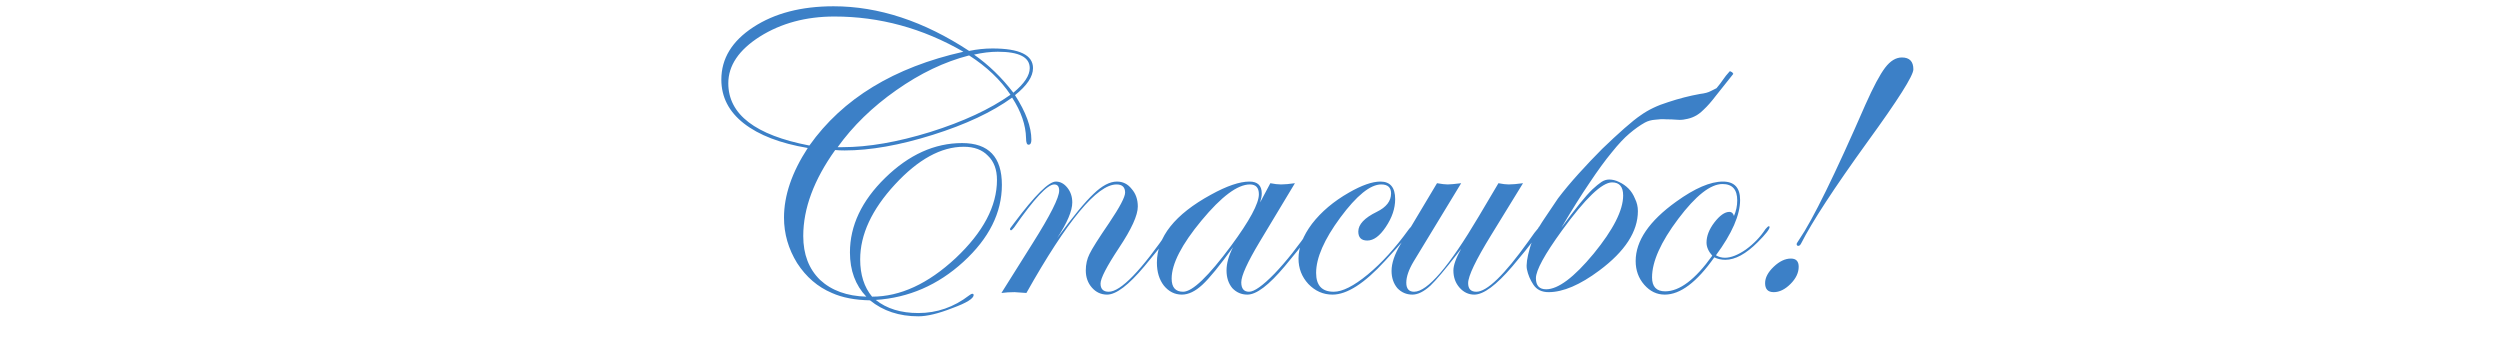 <?xml version="1.0" encoding="UTF-8"?> <svg xmlns="http://www.w3.org/2000/svg" width="293" height="42" viewBox="0 0 293 42" fill="none"><path d="M121.069 7.984C121.069 8.976 120.365 10.032 118.957 11.152C120.237 13.136 120.877 14.88 120.877 16.384C120.877 16.768 120.765 16.96 120.541 16.96C120.349 16.96 120.253 16.704 120.253 16.192C120.221 14.656 119.677 13.072 118.621 11.44C116.285 13.136 113.181 14.592 109.309 15.808C105.437 17.024 101.997 17.632 98.989 17.632C98.573 17.632 98.205 17.616 97.885 17.584C95.389 21.072 94.141 24.432 94.141 27.664C94.141 29.808 94.797 31.52 96.109 32.8C97.453 34.048 99.261 34.704 101.533 34.768C100.253 33.424 99.613 31.696 99.613 29.584C99.613 26.448 100.989 23.536 103.741 20.848C106.525 18.128 109.533 16.768 112.765 16.768C115.869 16.768 117.421 18.4 117.421 21.664C117.421 24.928 115.917 27.936 112.909 30.688C109.933 33.408 106.509 34.896 102.637 35.152C103.917 36.176 105.581 36.688 107.629 36.688C109.805 36.688 111.789 36 113.581 34.624C113.741 34.496 113.869 34.432 113.965 34.432C114.061 34.432 114.109 34.48 114.109 34.576C114.109 34.992 113.277 35.504 111.613 36.112C109.981 36.752 108.653 37.072 107.629 37.072C105.389 37.072 103.501 36.448 101.965 35.2C100.205 35.168 98.717 34.88 97.501 34.336C95.837 33.632 94.477 32.464 93.421 30.832C92.397 29.168 91.885 27.392 91.885 25.504C91.885 22.912 92.813 20.192 94.669 17.344C91.437 16.8 88.941 15.84 87.181 14.464C85.421 13.088 84.541 11.376 84.541 9.328C84.541 6.864 85.789 4.816 88.285 3.184C90.781 1.552 93.917 0.736 97.693 0.736C102.973 0.736 108.269 2.48 113.581 5.968C114.509 5.776 115.421 5.68 116.317 5.68C119.485 5.68 121.069 6.448 121.069 7.984ZM120.685 7.984C120.685 6.704 119.437 6.064 116.941 6.064C116.077 6.064 115.149 6.176 114.157 6.4C115.885 7.616 117.421 9.104 118.765 10.864C120.045 9.808 120.685 8.848 120.685 7.984ZM118.429 11.104C117.245 9.344 115.629 7.808 113.581 6.496C110.701 7.232 107.853 8.592 105.037 10.576C102.253 12.528 99.965 14.752 98.173 17.248H98.749C101.757 17.248 105.181 16.656 109.021 15.472C112.893 14.256 116.029 12.8 118.429 11.104ZM112.909 6.064C108.141 3.312 103.101 1.936 97.789 1.936C94.461 1.936 91.549 2.72 89.053 4.288C86.589 5.856 85.357 7.68 85.357 9.76C85.357 13.408 88.525 15.84 94.861 17.056C98.765 11.552 104.781 7.888 112.909 6.064ZM116.845 21.088C116.845 19.872 116.493 18.928 115.789 18.256C115.117 17.552 114.173 17.2 112.957 17.2C110.301 17.2 107.613 18.672 104.893 21.616C102.173 24.56 100.813 27.488 100.813 30.4C100.813 32.192 101.277 33.648 102.205 34.768C105.501 34.768 108.765 33.264 111.997 30.256C115.229 27.216 116.845 24.16 116.845 21.088ZM137.527 26.656C137.527 26.976 136.391 28.496 134.119 31.216C132.263 33.424 130.807 34.528 129.751 34.528C129.047 34.528 128.455 34.256 127.975 33.712C127.495 33.168 127.255 32.496 127.255 31.696C127.255 30.992 127.399 30.352 127.687 29.776C127.975 29.168 128.743 27.952 129.991 26.128C131.239 24.272 131.863 23.088 131.863 22.576C131.863 21.936 131.527 21.616 130.855 21.616C128.583 21.616 125.063 25.856 120.295 34.336C119.527 34.272 119.063 34.24 118.903 34.24C118.359 34.24 117.847 34.272 117.367 34.336L121.015 28.528C123.095 25.232 124.135 23.168 124.135 22.336C124.135 21.856 123.943 21.616 123.559 21.616C122.759 21.616 121.191 23.296 118.855 26.656C118.695 26.848 118.583 26.96 118.519 26.992C118.423 26.992 118.375 26.944 118.375 26.848C118.375 26.784 118.407 26.72 118.471 26.656L118.903 26.08C121.303 22.88 122.919 21.28 123.751 21.28C124.263 21.28 124.711 21.52 125.095 22C125.479 22.48 125.671 23.056 125.671 23.728C125.671 24.72 125.079 26.112 123.895 27.904C125.751 25.376 127.175 23.648 128.167 22.72C129.159 21.76 130.071 21.28 130.903 21.28C131.607 21.28 132.183 21.568 132.631 22.144C133.111 22.688 133.351 23.376 133.351 24.208C133.351 25.232 132.615 26.848 131.143 29.056C129.703 31.232 128.983 32.624 128.983 33.232C128.983 33.872 129.303 34.192 129.943 34.192C131.351 34.192 133.751 31.712 137.143 26.752C137.207 26.592 137.287 26.512 137.383 26.512C137.479 26.512 137.527 26.56 137.527 26.656ZM153.973 26.656C153.973 26.976 152.837 28.496 150.565 31.216C148.709 33.424 147.253 34.528 146.197 34.528C145.493 34.528 144.901 34.272 144.421 33.76C143.973 33.216 143.749 32.528 143.749 31.696C143.749 30.864 144.005 29.952 144.517 28.96C142.949 31.136 141.749 32.608 140.917 33.376C140.085 34.144 139.285 34.528 138.517 34.528C137.685 34.528 136.981 34.176 136.405 33.472C135.861 32.768 135.589 31.872 135.589 30.784C135.589 27.776 137.701 25.12 141.925 22.816C143.781 21.792 145.285 21.28 146.437 21.28C147.397 21.28 147.877 21.744 147.877 22.672C147.877 22.96 147.813 23.312 147.685 23.728L148.885 21.472C149.365 21.568 149.781 21.616 150.133 21.616C150.549 21.616 151.093 21.568 151.765 21.472L147.637 28.336C146.197 30.736 145.477 32.32 145.477 33.088C145.477 33.824 145.781 34.192 146.389 34.192C146.997 34.192 147.989 33.488 149.365 32.08C150.741 30.64 152.149 28.864 153.589 26.752C153.653 26.592 153.733 26.512 153.829 26.512C153.925 26.512 153.973 26.56 153.973 26.656ZM147.541 22.768C147.541 22 147.189 21.616 146.485 21.616C145.045 21.616 143.157 23.024 140.821 25.84C138.485 28.656 137.317 30.928 137.317 32.656C137.317 33.68 137.765 34.192 138.661 34.192C139.749 34.192 141.621 32.4 144.277 28.816C146.453 25.872 147.541 23.856 147.541 22.768ZM165.625 26.656C165.625 26.88 164.521 28.192 162.313 30.592C159.913 33.216 157.865 34.528 156.169 34.528C155.081 34.528 154.137 34.112 153.337 33.28C152.569 32.448 152.185 31.456 152.185 30.304C152.185 28.992 152.713 27.632 153.769 26.224C154.857 24.816 156.297 23.6 158.089 22.576C159.593 21.712 160.825 21.28 161.785 21.28C162.937 21.28 163.513 21.968 163.513 23.344C163.513 24.432 163.145 25.52 162.409 26.608C161.705 27.664 160.985 28.192 160.249 28.192C159.545 28.192 159.193 27.84 159.193 27.136C159.193 26.304 159.913 25.536 161.353 24.832C162.473 24.288 163.033 23.568 163.033 22.672C163.033 21.968 162.649 21.616 161.881 21.616C160.601 21.616 159.001 22.912 157.081 25.504C155.193 28.064 154.249 30.224 154.249 31.984C154.249 33.456 154.937 34.192 156.313 34.192C157.337 34.192 158.665 33.52 160.297 32.176C161.929 30.832 163.529 29.072 165.097 26.896C165.289 26.64 165.433 26.512 165.529 26.512C165.593 26.544 165.625 26.592 165.625 26.656ZM180.658 26.656C180.658 27.008 179.522 28.528 177.25 31.216C175.362 33.424 173.874 34.528 172.786 34.528C172.114 34.528 171.538 34.256 171.058 33.712C170.578 33.168 170.338 32.496 170.338 31.696C170.338 31.088 170.642 30.24 171.25 29.152L170.77 29.776C169.33 31.632 168.29 32.864 167.65 33.472C166.882 34.176 166.178 34.528 165.538 34.528C164.834 34.528 164.242 34.272 163.762 33.76C163.314 33.216 163.09 32.544 163.09 31.744C163.09 30.848 163.442 29.808 164.146 28.624L168.418 21.472C168.962 21.568 169.378 21.616 169.666 21.616C169.954 21.616 170.482 21.568 171.25 21.472L165.682 30.64C165.106 31.6 164.818 32.432 164.818 33.136C164.818 33.84 165.122 34.192 165.73 34.192C167.298 34.192 169.826 31.248 173.314 25.36L175.618 21.472C176.098 21.568 176.498 21.616 176.818 21.616C177.234 21.616 177.794 21.568 178.498 21.472L174.754 27.568C172.962 30.48 172.066 32.352 172.066 33.184C172.066 33.856 172.386 34.192 173.026 34.192C174.274 34.192 176.306 32.224 179.122 28.288L179.842 27.28L180.274 26.752C180.338 26.592 180.418 26.512 180.514 26.512C180.61 26.512 180.658 26.56 180.658 26.656ZM190.233 22.912C190.233 21.888 189.801 21.376 188.937 21.376C187.753 21.376 185.801 23.248 183.081 26.992C181.033 29.808 180.009 31.68 180.009 32.608C180.009 33.472 180.409 33.904 181.209 33.904C182.617 33.904 184.473 32.512 186.777 29.728C189.081 26.912 190.233 24.64 190.233 22.912ZM182.601 23.248C183.305 22.32 184.121 21.344 185.049 20.32C185.977 19.296 186.889 18.336 187.785 17.44C188.713 16.544 189.577 15.744 190.377 15.04C191.177 14.336 191.817 13.824 192.297 13.504C193.193 12.864 194.265 12.352 195.513 11.968C196.761 11.552 198.009 11.232 199.257 11.008C199.801 10.944 200.217 10.832 200.505 10.672C200.825 10.512 201.049 10.4 201.177 10.336C201.497 9.952 201.753 9.616 201.945 9.328C202.137 9.04 202.393 8.72 202.713 8.368C202.745 8.336 202.809 8.352 202.905 8.416C203.001 8.448 203.081 8.528 203.145 8.656C202.313 9.712 201.625 10.576 201.081 11.248C200.569 11.92 200.105 12.448 199.689 12.832C199.305 13.216 198.937 13.488 198.585 13.648C198.265 13.808 197.897 13.92 197.481 13.984C197.225 14.048 196.905 14.064 196.521 14.032C196.137 14 195.721 13.984 195.273 13.984C194.857 13.952 194.425 13.968 193.977 14.032C193.529 14.064 193.129 14.176 192.777 14.368C192.201 14.688 191.593 15.12 190.953 15.664C190.345 16.176 189.657 16.912 188.889 17.872C188.121 18.8 187.257 19.984 186.297 21.424C185.337 22.832 184.233 24.592 182.985 26.704C184.617 24.464 185.833 22.96 186.633 22.192C187.049 21.808 187.401 21.52 187.689 21.328C187.977 21.136 188.281 21.04 188.601 21.04C188.985 21.04 189.369 21.136 189.753 21.328C190.169 21.52 190.537 21.776 190.857 22.096C191.177 22.416 191.433 22.816 191.625 23.296C191.849 23.744 191.961 24.224 191.961 24.736C191.961 27.136 190.457 29.456 187.449 31.696C185.177 33.392 183.193 34.24 181.497 34.24C180.697 34.24 180.105 33.952 179.721 33.376C179.337 32.8 179.081 32.192 178.953 31.552C178.857 31.04 178.969 30.224 179.289 29.104C179.609 27.984 180.185 26.816 181.017 25.6L182.601 23.248ZM207.396 26.608C207.396 26.864 206.932 27.456 206.004 28.384C204.628 29.76 203.364 30.448 202.212 30.448C201.732 30.448 201.3 30.352 200.916 30.16C198.868 33.072 196.932 34.528 195.108 34.528C194.18 34.528 193.38 34.144 192.708 33.376C192.036 32.608 191.7 31.68 191.7 30.592C191.7 28.224 193.284 25.904 196.452 23.632C198.628 22.064 200.452 21.28 201.924 21.28C203.268 21.28 203.94 22 203.94 23.44C203.94 25.2 202.996 27.36 201.108 29.92C201.428 30.112 201.78 30.208 202.164 30.208C202.868 30.208 203.684 29.888 204.612 29.248C205.54 28.576 206.308 27.776 206.916 26.848C207.108 26.624 207.236 26.512 207.3 26.512C207.364 26.512 207.396 26.544 207.396 26.608ZM203.604 23.488C203.604 22.208 203.028 21.568 201.876 21.568C200.468 21.568 198.74 22.928 196.692 25.648C194.644 28.368 193.62 30.656 193.62 32.512C193.62 33.6 194.132 34.144 195.156 34.144C196.852 34.144 198.692 32.752 200.676 29.968C200.228 29.456 200.004 28.944 200.004 28.432C200.004 27.664 200.308 26.88 200.916 26.08C201.556 25.248 202.148 24.832 202.692 24.832C202.948 24.832 203.124 24.992 203.22 25.312C203.476 24.736 203.604 24.128 203.604 23.488ZM224.246 8.128C224.246 8.864 222.454 11.696 218.87 16.624C214.966 22.032 212.374 26 211.094 28.528C210.998 28.72 210.886 28.816 210.758 28.816C210.63 28.816 210.566 28.736 210.566 28.576C210.566 28.544 210.662 28.384 210.854 28.096C212.454 25.76 215.046 20.48 218.63 12.256C219.558 10.176 220.326 8.736 220.934 7.936C221.542 7.136 222.198 6.736 222.902 6.736C223.798 6.736 224.246 7.2 224.246 8.128ZM210.806 31.264C210.806 31.968 210.486 32.64 209.846 33.28C209.206 33.92 208.55 34.24 207.878 34.24C207.206 34.24 206.87 33.888 206.87 33.184C206.87 32.544 207.206 31.904 207.878 31.264C208.55 30.624 209.222 30.304 209.894 30.304C210.502 30.304 210.806 30.624 210.806 31.264Z" fill="url(#paint0_linear_952_13560)"></path><defs><linearGradient id="paint0_linear_952_13560" x1="-1.375" y1="23" x2="4.103" y2="93.149" gradientUnits="userSpaceOnUse"><stop stop-color="#3C80C7"></stop><stop offset="1" stop-color="#3C80C7"></stop></linearGradient></defs></svg> 